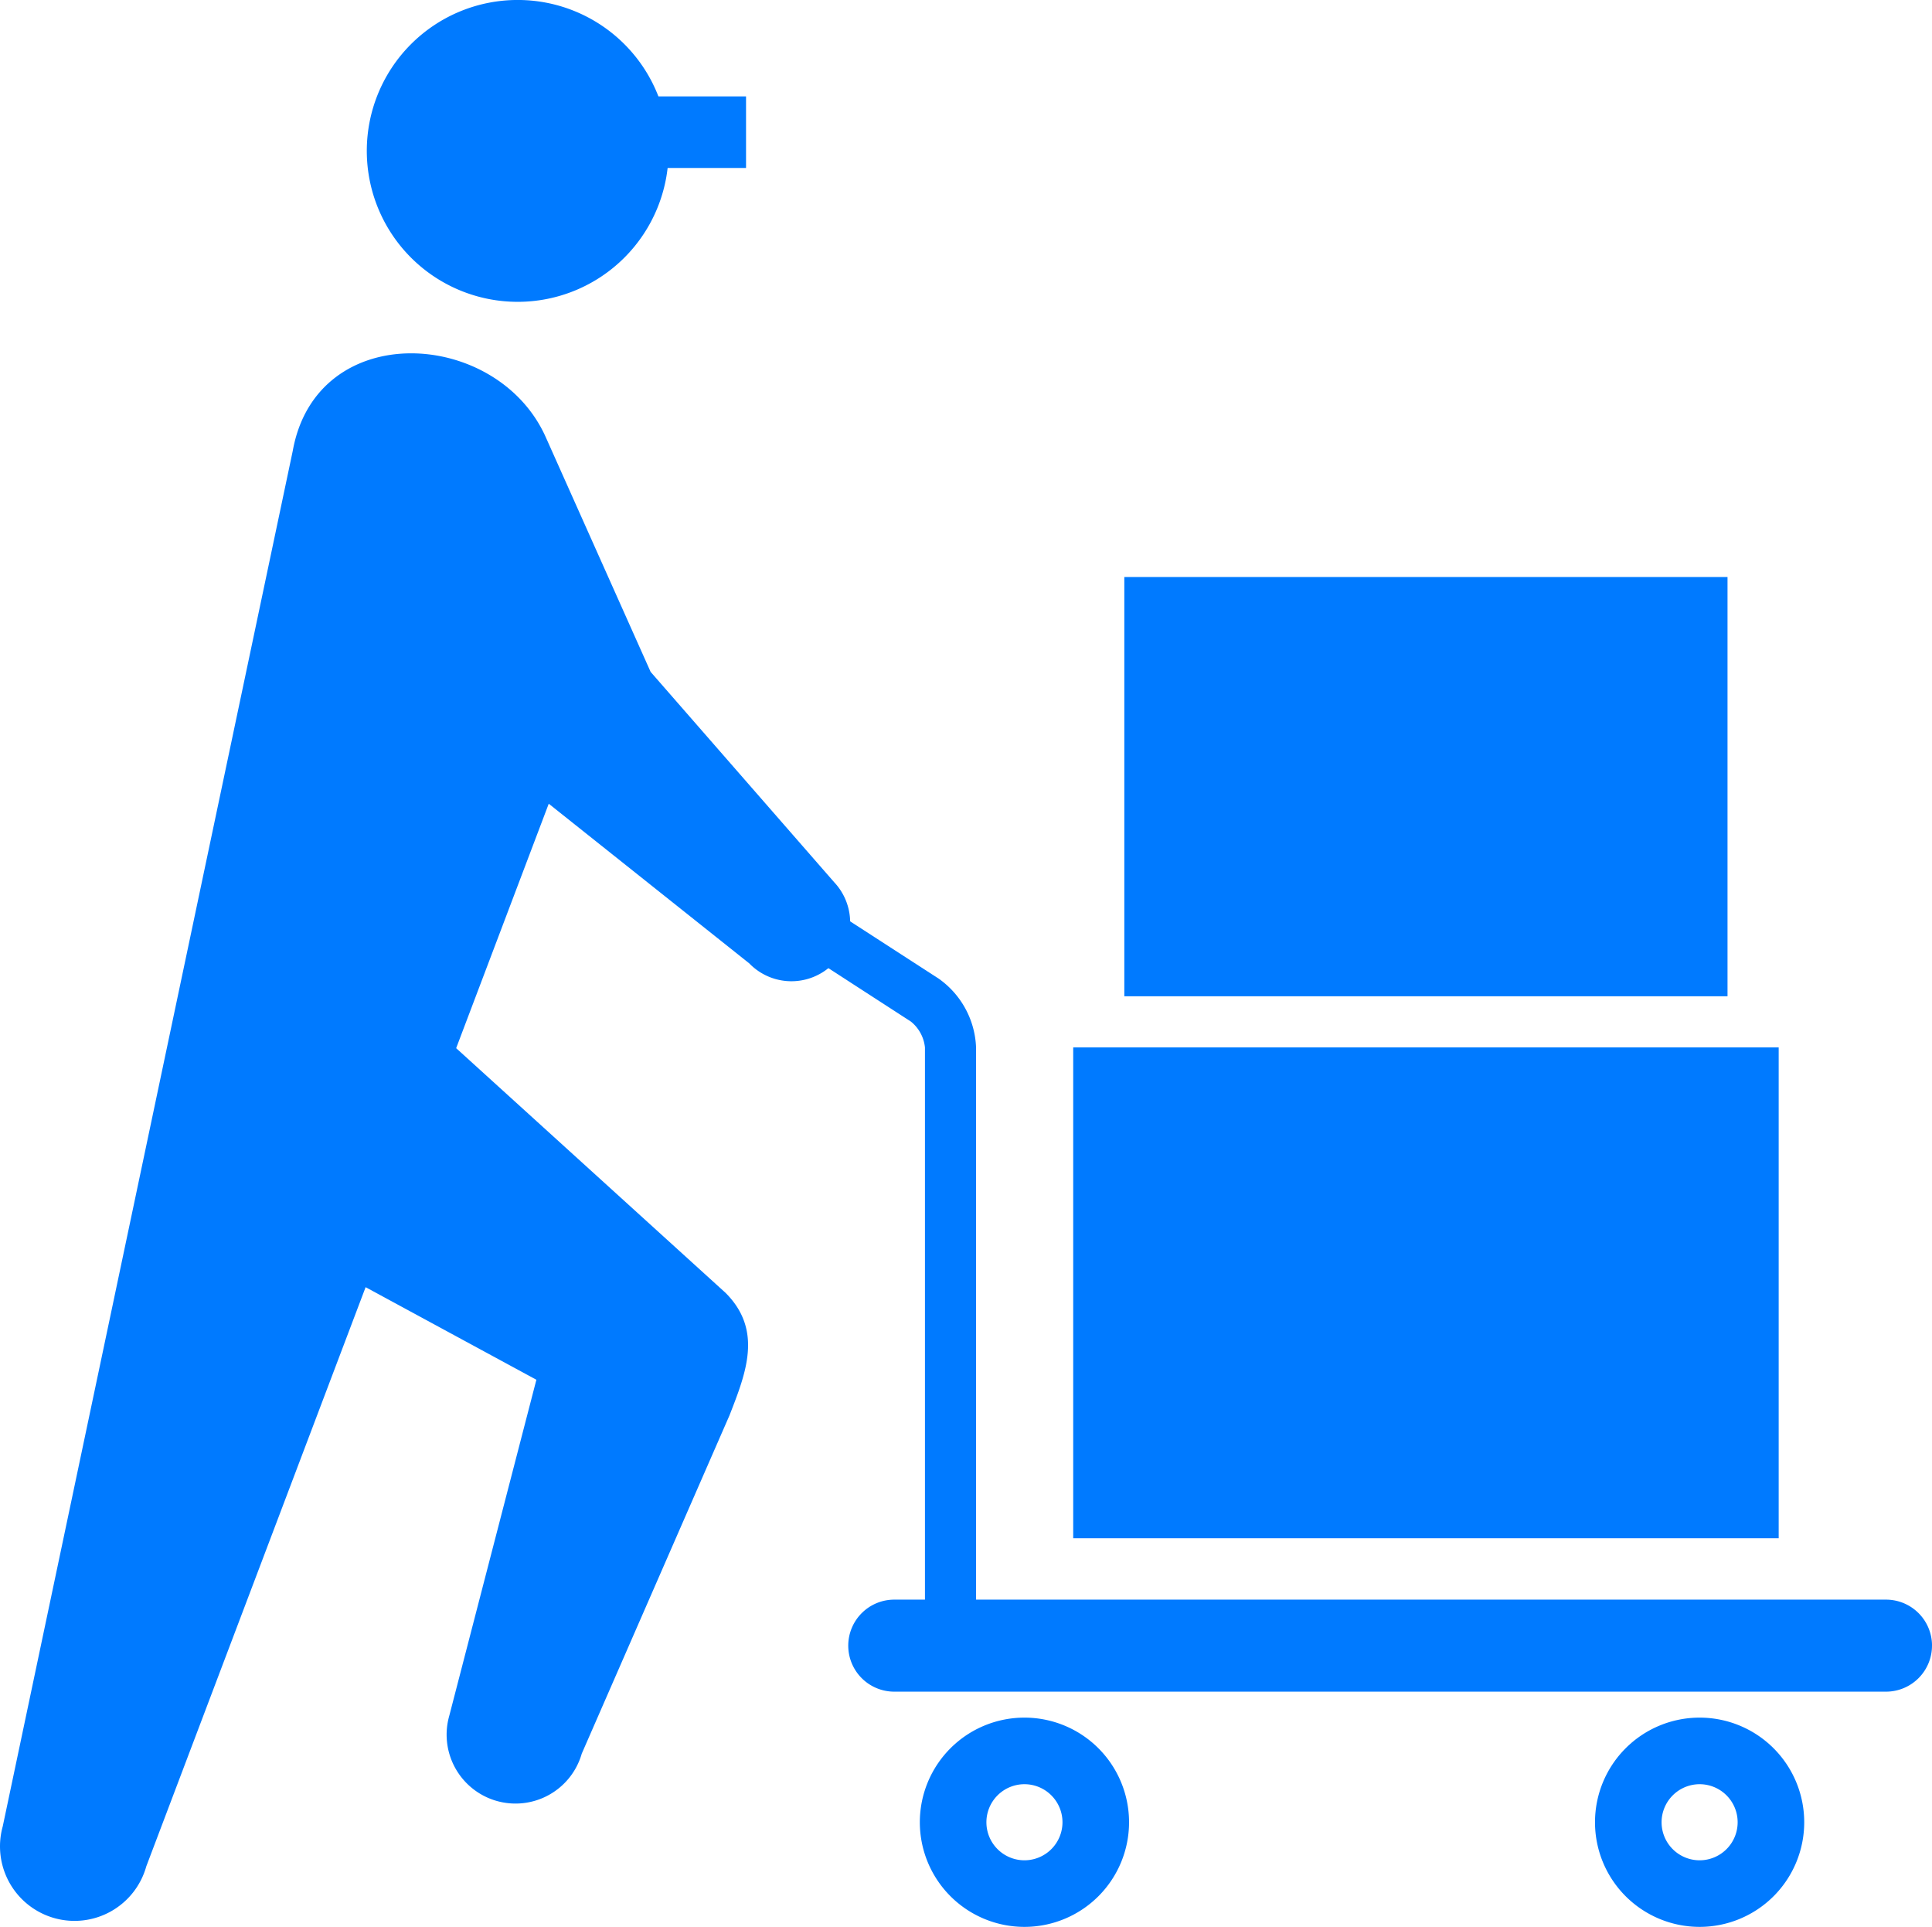 <svg xmlns="http://www.w3.org/2000/svg" width="70.201" height="70" viewBox="0 0 70.201 70">
  <defs>
    <style>
      .cls-1 {
        fill: #007aff;
      }
    </style>
  </defs>
  <g id="レイヤー_2" data-name="レイヤー 2">
    <g id="_05" data-name="05">
      <g>
        <path class="cls-1" d="M30.312,32.051l-6.671-7.643-3.809-8.523c-1.764-3.962-8.328-4.334-9.195.496L.1,66.347a2.707,2.707,0,0,0,5.215,1.456l7.97-21.042,6.205,3.363L16.326,62.326a2.503,2.503,0,1,0,4.812,1.382L26.509,51.413c.598-1.536,1.217-3.084-.145-4.446L16.575,38.078l3.364-8.88L27.223,34.996a2.134,2.134,0,0,0,3.089-2.945Z"/>
        <g>
          <path class="cls-1" d="M18.811,10.965a5.483,5.483,0,1,0-5.483-5.483A5.483,5.483,0,0,0,18.811,10.965Z"/>
          <rect class="cls-1" x="20.792" y="3.502" width="6.316" height="2.6"/>
        </g>
        <g>
          <path class="cls-1" d="M70.201,59.783a1.672,1.672,0,0,1-1.672,1.672H32.494a1.672,1.672,0,0,1-1.672-1.672h0A1.672,1.672,0,0,1,32.494,58.112H68.53a1.672,1.672,0,0,1,1.672,1.672Z"/>
          <g>
            <path class="cls-1" d="M37.224,64.817a1.382,1.382,0,1,1-1.382,1.382A1.383,1.383,0,0,1,37.224,64.817m0-2.419a3.801,3.801,0,1,0,3.801,3.801A3.801,3.801,0,0,0,37.224,62.398Z"/>
            <path class="cls-1" d="M61.757,64.817a1.382,1.382,0,1,1-1.382,1.382A1.384,1.384,0,0,1,61.757,64.817m0-2.419a3.801,3.801,0,1,0,3.801,3.801,3.801,3.801,0,0,0-3.801-3.801Z"/>
          </g>
          <path class="cls-1" d="M27.717,33.629,33.097,37.111a1.389,1.389,0,0,1,.512.941V58.483a.929.929,0,0,0,1.857,0V38.051a3.206,3.206,0,0,0-1.36-2.5l-5.38-3.481a.928.928,0,1,0-1.009,1.559Z"/>
        </g>
        <rect class="cls-1" x="38.996" y="38.051" width="25.634" height="17.832"/>
        <rect class="cls-1" x="40.853" y="20.962" width="21.918" height="15.231"/>
      </g>
    </g>
  </g>
</svg>
